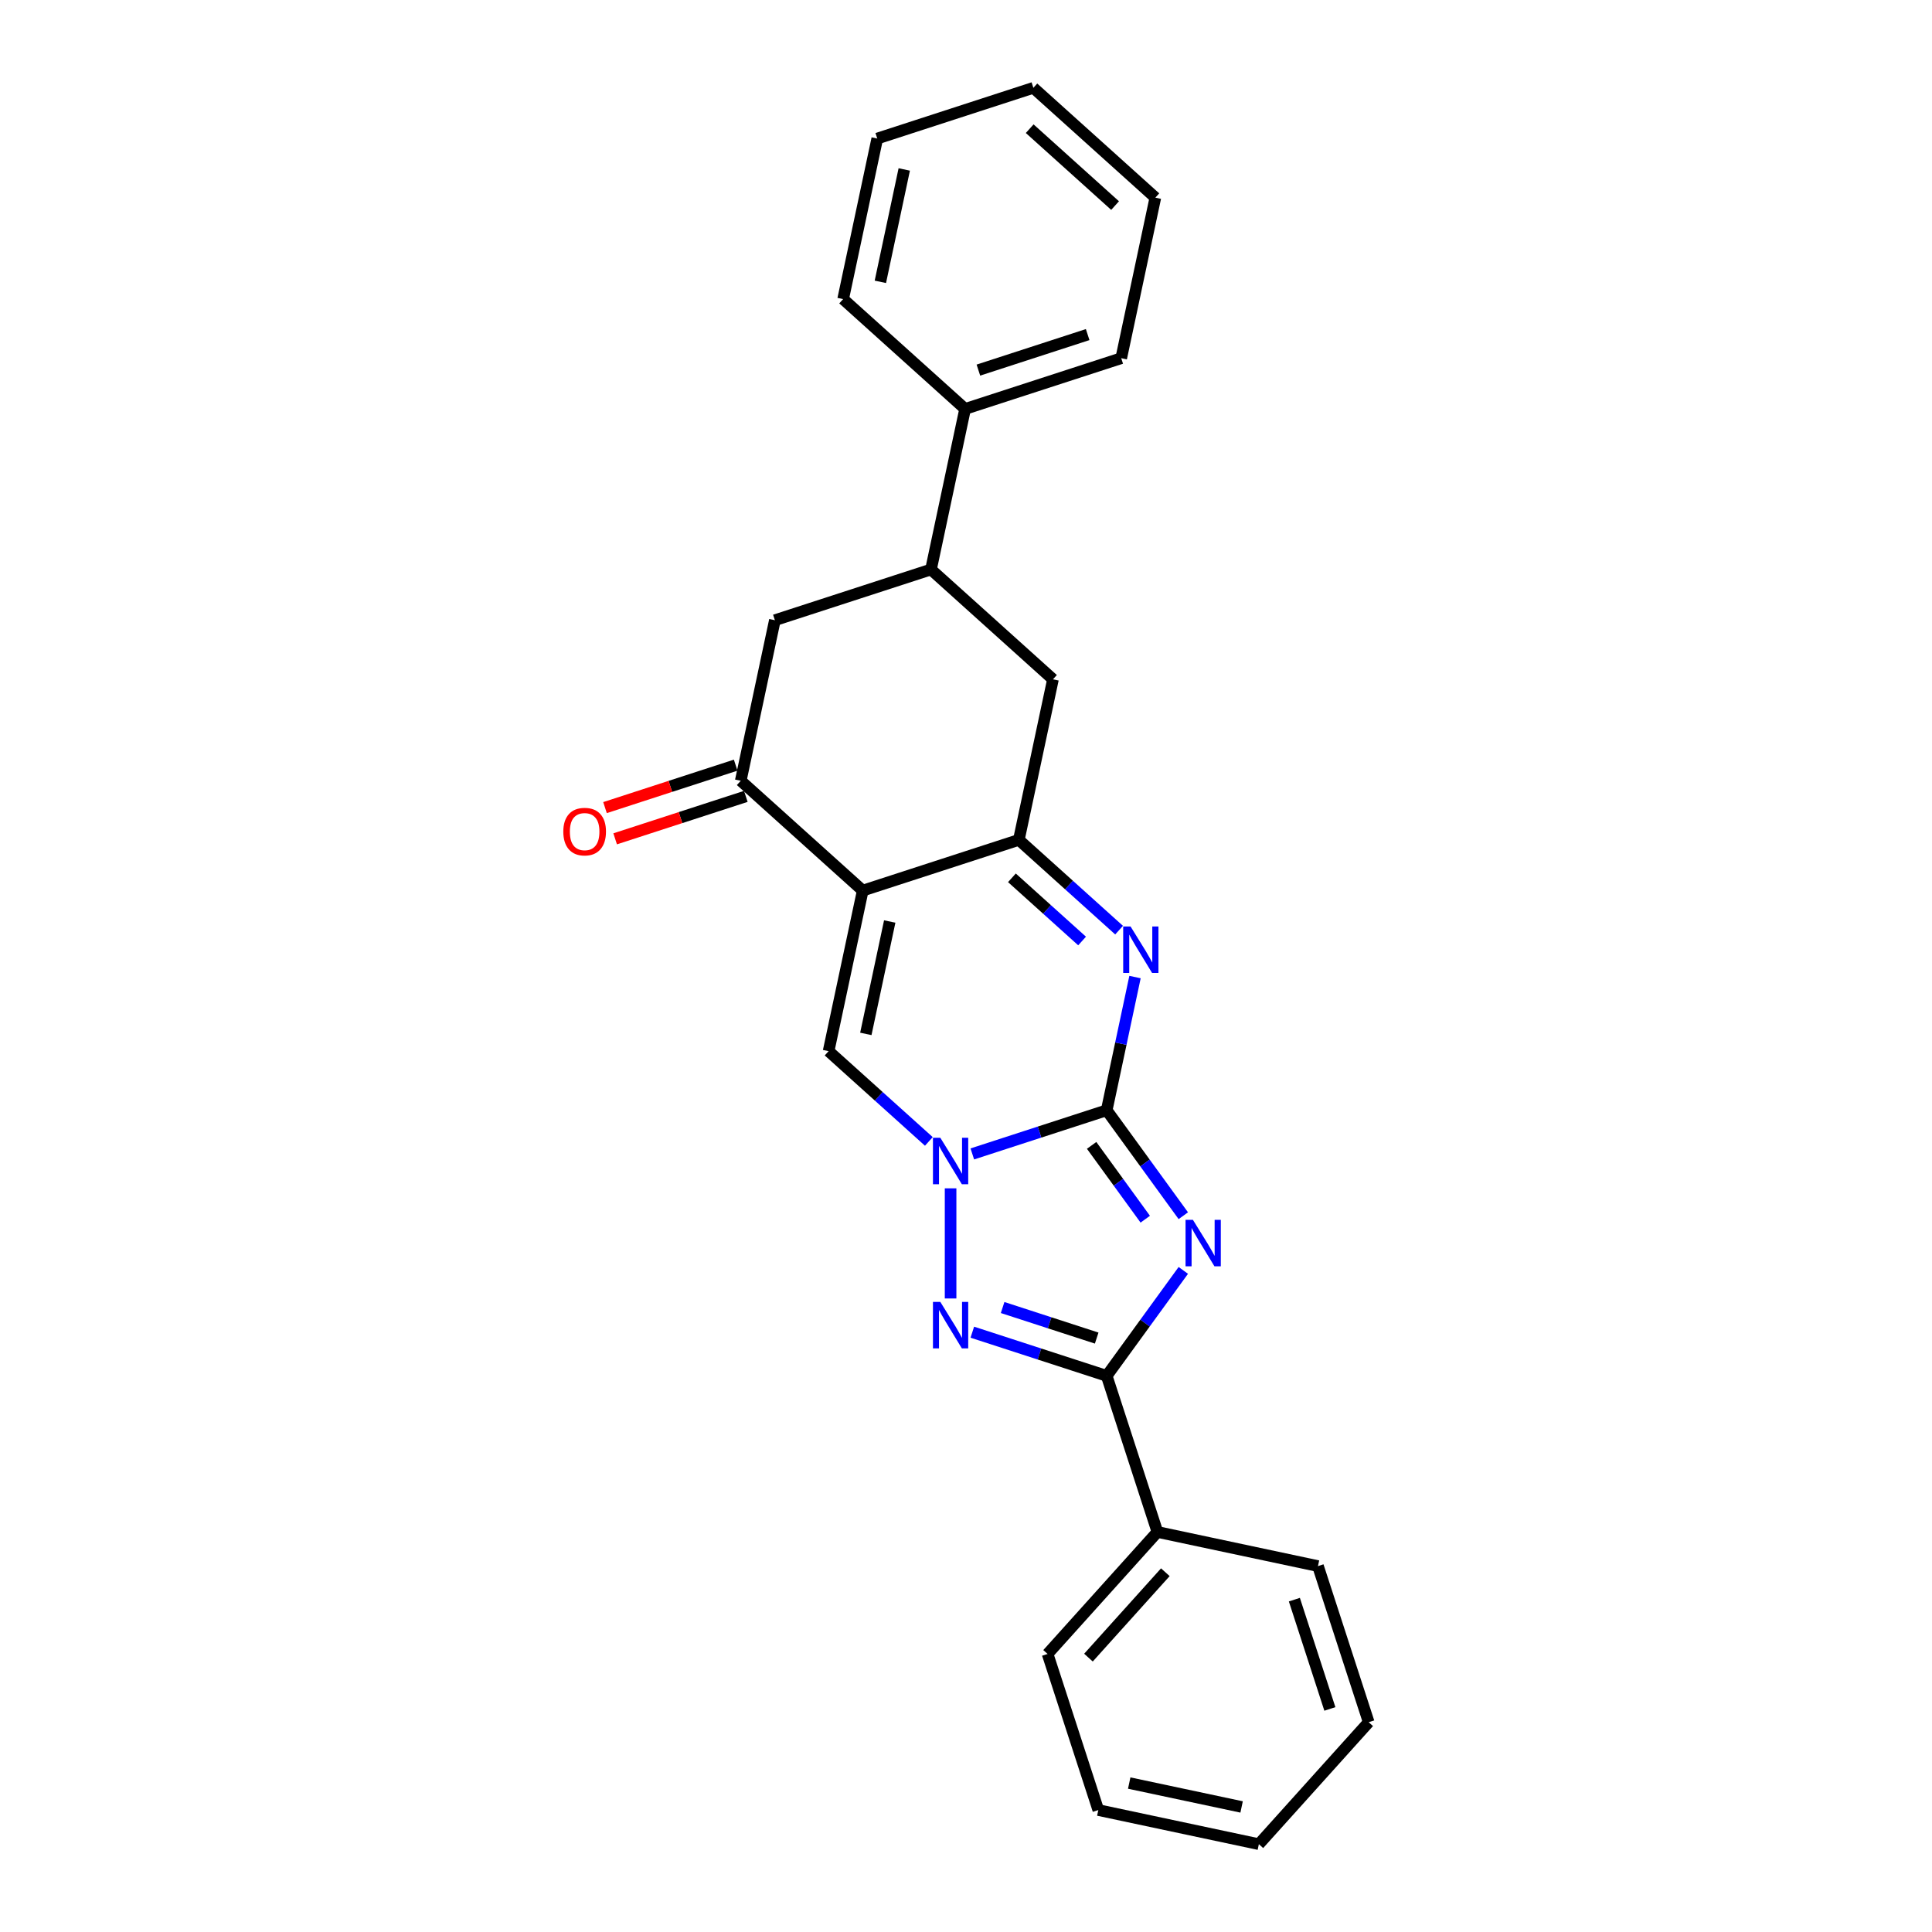 <?xml version='1.0' encoding='iso-8859-1'?>
<svg version='1.1' baseProfile='full'
              xmlns='http://www.w3.org/2000/svg'
                      xmlns:rdkit='http://www.rdkit.org/xml'
                      xmlns:xlink='http://www.w3.org/1999/xlink'
                  xml:space='preserve'
width='1000px' height='1000px' viewBox='0 0 1000 1000'>
<!-- END OF HEADER -->
<rect style='opacity:1.0;fill:#FFFFFF;stroke:none' width='1000' height='1000' x='0' y='0'> </rect>
<path class='bond-0' d='M 572.824,574.671 L 592.651,601.961' style='fill:none;fill-rule:evenodd;stroke:#000000;stroke-width:6px;stroke-linecap:butt;stroke-linejoin:miter;stroke-opacity:1' />
<path class='bond-0' d='M 592.651,601.961 L 612.479,629.251' style='fill:none;fill-rule:evenodd;stroke:#0000FF;stroke-width:6px;stroke-linecap:butt;stroke-linejoin:miter;stroke-opacity:1' />
<path class='bond-0' d='M 565.025,592.846 L 578.904,611.949' style='fill:none;fill-rule:evenodd;stroke:#000000;stroke-width:6px;stroke-linecap:butt;stroke-linejoin:miter;stroke-opacity:1' />
<path class='bond-0' d='M 578.904,611.949 L 592.784,631.052' style='fill:none;fill-rule:evenodd;stroke:#0000FF;stroke-width:6px;stroke-linecap:butt;stroke-linejoin:miter;stroke-opacity:1' />
<path class='bond-2' d='M 572.824,574.671 L 538.047,585.971' style='fill:none;fill-rule:evenodd;stroke:#000000;stroke-width:6px;stroke-linecap:butt;stroke-linejoin:miter;stroke-opacity:1' />
<path class='bond-2' d='M 538.047,585.971 L 503.271,597.27' style='fill:none;fill-rule:evenodd;stroke:#0000FF;stroke-width:6px;stroke-linecap:butt;stroke-linejoin:miter;stroke-opacity:1' />
<path class='bond-3' d='M 572.824,574.671 L 580.152,540.197' style='fill:none;fill-rule:evenodd;stroke:#000000;stroke-width:6px;stroke-linecap:butt;stroke-linejoin:miter;stroke-opacity:1' />
<path class='bond-3' d='M 580.152,540.197 L 587.48,505.722' style='fill:none;fill-rule:evenodd;stroke:#0000FF;stroke-width:6px;stroke-linecap:butt;stroke-linejoin:miter;stroke-opacity:1' />
<path class='bond-5' d='M 612.479,657.56 L 592.651,684.85' style='fill:none;fill-rule:evenodd;stroke:#0000FF;stroke-width:6px;stroke-linecap:butt;stroke-linejoin:miter;stroke-opacity:1' />
<path class='bond-5' d='M 592.651,684.85 L 572.824,712.14' style='fill:none;fill-rule:evenodd;stroke:#000000;stroke-width:6px;stroke-linecap:butt;stroke-linejoin:miter;stroke-opacity:1' />
<path class='bond-1' d='M 446.549,460.972 L 527.351,434.718' style='fill:none;fill-rule:evenodd;stroke:#000000;stroke-width:6px;stroke-linecap:butt;stroke-linejoin:miter;stroke-opacity:1' />
<path class='bond-8' d='M 446.549,460.972 L 383.411,404.123' style='fill:none;fill-rule:evenodd;stroke:#000000;stroke-width:6px;stroke-linecap:butt;stroke-linejoin:miter;stroke-opacity:1' />
<path class='bond-25' d='M 446.549,460.972 L 428.884,544.076' style='fill:none;fill-rule:evenodd;stroke:#000000;stroke-width:6px;stroke-linecap:butt;stroke-linejoin:miter;stroke-opacity:1' />
<path class='bond-25' d='M 460.52,476.971 L 448.155,535.143' style='fill:none;fill-rule:evenodd;stroke:#000000;stroke-width:6px;stroke-linecap:butt;stroke-linejoin:miter;stroke-opacity:1' />
<path class='bond-4' d='M 492.022,615.08 L 492.022,672.085' style='fill:none;fill-rule:evenodd;stroke:#0000FF;stroke-width:6px;stroke-linecap:butt;stroke-linejoin:miter;stroke-opacity:1' />
<path class='bond-7' d='M 480.773,590.797 L 454.829,567.437' style='fill:none;fill-rule:evenodd;stroke:#0000FF;stroke-width:6px;stroke-linecap:butt;stroke-linejoin:miter;stroke-opacity:1' />
<path class='bond-7' d='M 454.829,567.437 L 428.884,544.076' style='fill:none;fill-rule:evenodd;stroke:#000000;stroke-width:6px;stroke-linecap:butt;stroke-linejoin:miter;stroke-opacity:1' />
<path class='bond-6' d='M 579.239,481.439 L 553.295,458.079' style='fill:none;fill-rule:evenodd;stroke:#0000FF;stroke-width:6px;stroke-linecap:butt;stroke-linejoin:miter;stroke-opacity:1' />
<path class='bond-6' d='M 553.295,458.079 L 527.351,434.718' style='fill:none;fill-rule:evenodd;stroke:#000000;stroke-width:6px;stroke-linecap:butt;stroke-linejoin:miter;stroke-opacity:1' />
<path class='bond-6' d='M 560.086,487.059 L 541.925,470.706' style='fill:none;fill-rule:evenodd;stroke:#0000FF;stroke-width:6px;stroke-linecap:butt;stroke-linejoin:miter;stroke-opacity:1' />
<path class='bond-6' d='M 541.925,470.706 L 523.764,454.354' style='fill:none;fill-rule:evenodd;stroke:#000000;stroke-width:6px;stroke-linecap:butt;stroke-linejoin:miter;stroke-opacity:1' />
<path class='bond-26' d='M 503.271,689.541 L 538.047,700.84' style='fill:none;fill-rule:evenodd;stroke:#0000FF;stroke-width:6px;stroke-linecap:butt;stroke-linejoin:miter;stroke-opacity:1' />
<path class='bond-26' d='M 538.047,700.84 L 572.824,712.14' style='fill:none;fill-rule:evenodd;stroke:#000000;stroke-width:6px;stroke-linecap:butt;stroke-linejoin:miter;stroke-opacity:1' />
<path class='bond-26' d='M 518.955,676.77 L 543.298,684.68' style='fill:none;fill-rule:evenodd;stroke:#0000FF;stroke-width:6px;stroke-linecap:butt;stroke-linejoin:miter;stroke-opacity:1' />
<path class='bond-26' d='M 543.298,684.68 L 567.642,692.589' style='fill:none;fill-rule:evenodd;stroke:#000000;stroke-width:6px;stroke-linecap:butt;stroke-linejoin:miter;stroke-opacity:1' />
<path class='bond-12' d='M 572.824,712.14 L 599.078,792.942' style='fill:none;fill-rule:evenodd;stroke:#000000;stroke-width:6px;stroke-linecap:butt;stroke-linejoin:miter;stroke-opacity:1' />
<path class='bond-9' d='M 527.351,434.718 L 545.015,351.615' style='fill:none;fill-rule:evenodd;stroke:#000000;stroke-width:6px;stroke-linecap:butt;stroke-linejoin:miter;stroke-opacity:1' />
<path class='bond-13' d='M 380.785,396.043 L 346.969,407.03' style='fill:none;fill-rule:evenodd;stroke:#000000;stroke-width:6px;stroke-linecap:butt;stroke-linejoin:miter;stroke-opacity:1' />
<path class='bond-13' d='M 346.969,407.03 L 313.152,418.018' style='fill:none;fill-rule:evenodd;stroke:#FF0000;stroke-width:6px;stroke-linecap:butt;stroke-linejoin:miter;stroke-opacity:1' />
<path class='bond-13' d='M 386.036,412.203 L 352.22,423.191' style='fill:none;fill-rule:evenodd;stroke:#000000;stroke-width:6px;stroke-linecap:butt;stroke-linejoin:miter;stroke-opacity:1' />
<path class='bond-13' d='M 352.22,423.191 L 318.403,434.178' style='fill:none;fill-rule:evenodd;stroke:#FF0000;stroke-width:6px;stroke-linecap:butt;stroke-linejoin:miter;stroke-opacity:1' />
<path class='bond-27' d='M 383.411,404.123 L 401.075,321.019' style='fill:none;fill-rule:evenodd;stroke:#000000;stroke-width:6px;stroke-linecap:butt;stroke-linejoin:miter;stroke-opacity:1' />
<path class='bond-10' d='M 545.015,351.615 L 481.877,294.765' style='fill:none;fill-rule:evenodd;stroke:#000000;stroke-width:6px;stroke-linecap:butt;stroke-linejoin:miter;stroke-opacity:1' />
<path class='bond-11' d='M 481.877,294.765 L 401.075,321.019' style='fill:none;fill-rule:evenodd;stroke:#000000;stroke-width:6px;stroke-linecap:butt;stroke-linejoin:miter;stroke-opacity:1' />
<path class='bond-14' d='M 481.877,294.765 L 499.541,211.662' style='fill:none;fill-rule:evenodd;stroke:#000000;stroke-width:6px;stroke-linecap:butt;stroke-linejoin:miter;stroke-opacity:1' />
<path class='bond-15' d='M 599.078,792.942 L 542.229,856.079' style='fill:none;fill-rule:evenodd;stroke:#000000;stroke-width:6px;stroke-linecap:butt;stroke-linejoin:miter;stroke-opacity:1' />
<path class='bond-15' d='M 603.178,813.782 L 563.384,857.979' style='fill:none;fill-rule:evenodd;stroke:#000000;stroke-width:6px;stroke-linecap:butt;stroke-linejoin:miter;stroke-opacity:1' />
<path class='bond-16' d='M 599.078,792.942 L 682.182,810.606' style='fill:none;fill-rule:evenodd;stroke:#000000;stroke-width:6px;stroke-linecap:butt;stroke-linejoin:miter;stroke-opacity:1' />
<path class='bond-17' d='M 499.541,211.662 L 580.343,185.408' style='fill:none;fill-rule:evenodd;stroke:#000000;stroke-width:6px;stroke-linecap:butt;stroke-linejoin:miter;stroke-opacity:1' />
<path class='bond-17' d='M 506.411,191.563 L 562.972,173.185' style='fill:none;fill-rule:evenodd;stroke:#000000;stroke-width:6px;stroke-linecap:butt;stroke-linejoin:miter;stroke-opacity:1' />
<path class='bond-18' d='M 499.541,211.662 L 436.404,154.812' style='fill:none;fill-rule:evenodd;stroke:#000000;stroke-width:6px;stroke-linecap:butt;stroke-linejoin:miter;stroke-opacity:1' />
<path class='bond-22' d='M 542.229,856.079 L 568.483,936.881' style='fill:none;fill-rule:evenodd;stroke:#000000;stroke-width:6px;stroke-linecap:butt;stroke-linejoin:miter;stroke-opacity:1' />
<path class='bond-19' d='M 682.182,810.606 L 708.436,891.408' style='fill:none;fill-rule:evenodd;stroke:#000000;stroke-width:6px;stroke-linecap:butt;stroke-linejoin:miter;stroke-opacity:1' />
<path class='bond-19' d='M 669.959,827.977 L 688.337,884.538' style='fill:none;fill-rule:evenodd;stroke:#000000;stroke-width:6px;stroke-linecap:butt;stroke-linejoin:miter;stroke-opacity:1' />
<path class='bond-20' d='M 580.343,185.408 L 598.007,102.304' style='fill:none;fill-rule:evenodd;stroke:#000000;stroke-width:6px;stroke-linecap:butt;stroke-linejoin:miter;stroke-opacity:1' />
<path class='bond-21' d='M 436.404,154.812 L 454.068,71.709' style='fill:none;fill-rule:evenodd;stroke:#000000;stroke-width:6px;stroke-linecap:butt;stroke-linejoin:miter;stroke-opacity:1' />
<path class='bond-21' d='M 455.674,145.88 L 468.039,87.707' style='fill:none;fill-rule:evenodd;stroke:#000000;stroke-width:6px;stroke-linecap:butt;stroke-linejoin:miter;stroke-opacity:1' />
<path class='bond-23' d='M 708.436,891.408 L 651.586,954.545' style='fill:none;fill-rule:evenodd;stroke:#000000;stroke-width:6px;stroke-linecap:butt;stroke-linejoin:miter;stroke-opacity:1' />
<path class='bond-29' d='M 598.007,102.304 L 534.87,45.455' style='fill:none;fill-rule:evenodd;stroke:#000000;stroke-width:6px;stroke-linecap:butt;stroke-linejoin:miter;stroke-opacity:1' />
<path class='bond-29' d='M 577.167,106.404 L 532.97,66.609' style='fill:none;fill-rule:evenodd;stroke:#000000;stroke-width:6px;stroke-linecap:butt;stroke-linejoin:miter;stroke-opacity:1' />
<path class='bond-24' d='M 454.068,71.709 L 534.87,45.455' style='fill:none;fill-rule:evenodd;stroke:#000000;stroke-width:6px;stroke-linecap:butt;stroke-linejoin:miter;stroke-opacity:1' />
<path class='bond-28' d='M 568.483,936.881 L 651.586,954.545' style='fill:none;fill-rule:evenodd;stroke:#000000;stroke-width:6px;stroke-linecap:butt;stroke-linejoin:miter;stroke-opacity:1' />
<path class='bond-28' d='M 584.481,922.91 L 642.654,935.275' style='fill:none;fill-rule:evenodd;stroke:#000000;stroke-width:6px;stroke-linecap:butt;stroke-linejoin:miter;stroke-opacity:1' />
<path  class='atom-1' d='M 617.444 631.375
L 625.328 644.119
Q 626.11 645.377, 627.367 647.654
Q 628.625 649.93, 628.693 650.066
L 628.693 631.375
L 631.887 631.375
L 631.887 655.436
L 628.591 655.436
L 620.129 641.502
Q 619.143 639.871, 618.09 638.002
Q 617.07 636.133, 616.764 635.555
L 616.764 655.436
L 613.638 655.436
L 613.638 631.375
L 617.444 631.375
' fill='#0000FF'/>
<path  class='atom-3' d='M 486.704 588.895
L 494.588 601.639
Q 495.37 602.897, 496.627 605.173
Q 497.884 607.45, 497.952 607.586
L 497.952 588.895
L 501.147 588.895
L 501.147 612.956
L 497.85 612.956
L 489.388 599.022
Q 488.403 597.391, 487.349 595.522
Q 486.33 593.653, 486.024 593.075
L 486.024 612.956
L 482.897 612.956
L 482.897 588.895
L 486.704 588.895
' fill='#0000FF'/>
<path  class='atom-4' d='M 585.17 479.537
L 593.054 492.281
Q 593.836 493.539, 595.093 495.816
Q 596.35 498.093, 596.418 498.229
L 596.418 479.537
L 599.613 479.537
L 599.613 503.598
L 596.316 503.598
L 587.854 489.665
Q 586.869 488.033, 585.815 486.164
Q 584.796 484.295, 584.49 483.717
L 584.49 503.598
L 581.363 503.598
L 581.363 479.537
L 585.17 479.537
' fill='#0000FF'/>
<path  class='atom-5' d='M 486.704 673.855
L 494.588 686.599
Q 495.37 687.857, 496.627 690.134
Q 497.884 692.411, 497.952 692.546
L 497.952 673.855
L 501.147 673.855
L 501.147 697.916
L 497.85 697.916
L 489.388 683.982
Q 488.403 682.351, 487.349 680.482
Q 486.33 678.613, 486.024 678.035
L 486.024 697.916
L 482.897 697.916
L 482.897 673.855
L 486.704 673.855
' fill='#0000FF'/>
<path  class='atom-14' d='M 291.564 430.445
Q 291.564 424.668, 294.419 421.439
Q 297.273 418.211, 302.609 418.211
Q 307.944 418.211, 310.799 421.439
Q 313.654 424.668, 313.654 430.445
Q 313.654 436.29, 310.765 439.621
Q 307.877 442.917, 302.609 442.917
Q 297.307 442.917, 294.419 439.621
Q 291.564 436.324, 291.564 430.445
M 302.609 440.199
Q 306.279 440.199, 308.25 437.752
Q 310.255 435.271, 310.255 430.445
Q 310.255 425.721, 308.25 423.342
Q 306.279 420.93, 302.609 420.93
Q 298.939 420.93, 296.934 423.308
Q 294.963 425.687, 294.963 430.445
Q 294.963 435.305, 296.934 437.752
Q 298.939 440.199, 302.609 440.199
' fill='#FF0000'/>
</svg>
